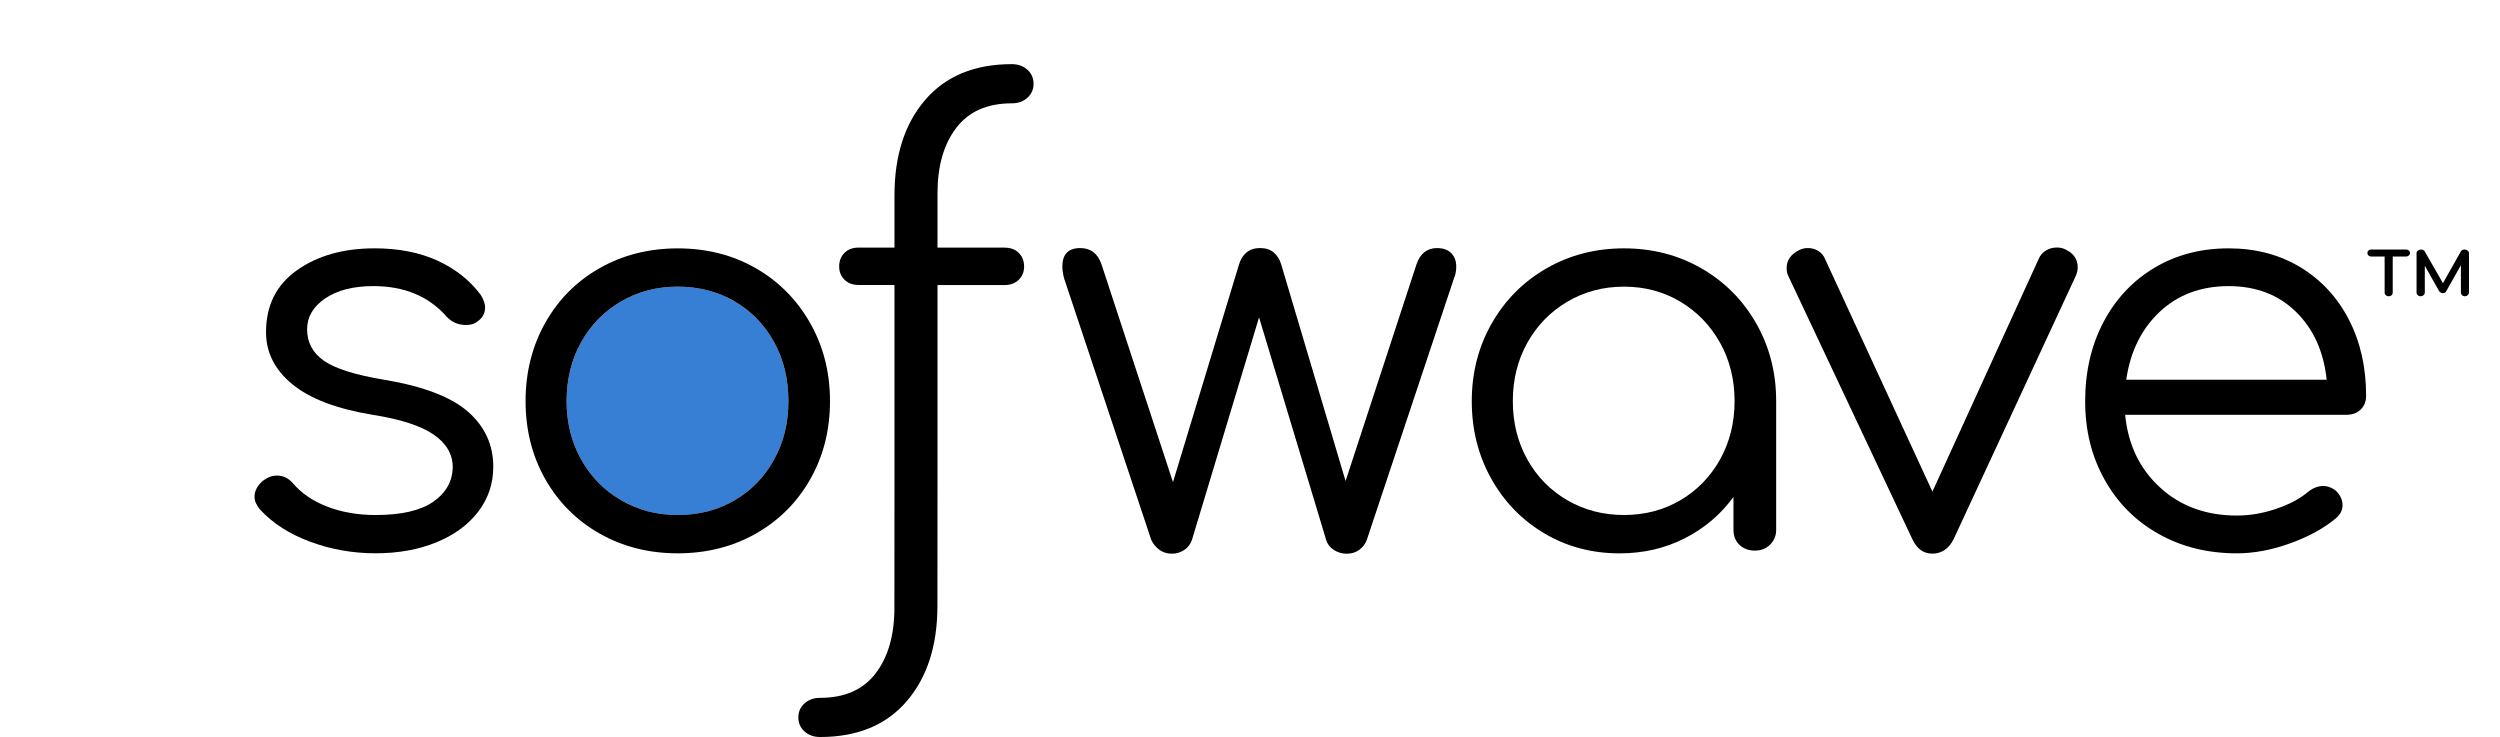 <?xml version="1.0" encoding="UTF-8"?>
<svg xmlns="http://www.w3.org/2000/svg" id="Layer_1" data-name="Layer 1" viewBox="0 0 1000 294.81">
  <path d="M271.11,114.67c8.47,0,16.06,1.97,22.78,5.92,6.71,3.94,11.97,9.38,15.77,16.31,3.8,6.94,5.7,14.79,5.7,23.55s-1.9,16.39-5.7,23.33c-3.8,6.93-9.05,12.37-15.77,16.31-6.72,3.94-14.31,5.92-22.78,5.92s-15.88-1.97-22.67-5.92c-6.79-3.94-12.12-9.38-15.99-16.31-3.87-6.93-5.81-14.71-5.81-23.33s1.93-16.61,5.81-23.55c3.87-6.93,9.2-12.37,15.99-16.31,6.79-3.94,14.35-5.92,22.67-5.92" style="fill: #377fd5; stroke-width: 0px;"></path>
  <path d="M413.43,33.49c0-2.24-.82-4.1-2.46-5.59-1.64-1.49-3.73-2.24-6.25-2.24-14.9,0-26.45,4.77-34.64,14.3-8.2,9.53-12.29,22.28-12.29,38.22v20.85h-14.3c-2.39,0-4.28.71-5.7,2.12-1.42,1.41-2.12,3.24-2.12,5.47,0,2.09.7,3.84,2.12,5.25,1.41,1.42,3.31,2.12,5.7,2.12h14.3v82.96h0l-.03,46.22c0,10.87-2.49,19.59-7.48,26.14-4.99,6.55-12.4,9.83-22.24,9.83-2.53,0-4.61.74-6.25,2.24-1.64,1.49-2.46,3.35-2.46,5.59s.82,4.1,2.46,5.59c1.64,1.49,3.72,2.24,6.25,2.24,14.9,0,26.45-4.77,34.64-14.3,8.19-9.53,12.29-22.27,12.29-38.21l.03-46.31v-81.97h26.82c2.38,0,4.28-.7,5.7-2.12,1.41-1.41,2.12-3.16,2.12-5.25,0-2.24-.71-4.06-2.12-5.47-1.42-1.42-3.32-2.12-5.7-2.12h-26.82v-21.74c0-10.87,2.49-19.59,7.48-26.14,4.99-6.55,12.4-9.84,22.24-9.84,2.53,0,4.61-.74,6.25-2.23,1.64-1.49,2.46-3.36,2.46-5.59" style="fill: #000; stroke-width: 0px;"></path>
  <path d="M149.77,99.34c-12.41,0-22.74,2.92-30.99,8.76-8.25,5.84-12.37,14.09-12.37,24.75,0,8.18,3.54,15.15,10.62,20.92,7.08,5.77,17.77,9.82,32.09,12.16,11.1,1.75,19.2,4.38,24.31,7.88,5.11,3.51,7.67,7.88,7.67,13.14-.15,5.7-2.78,10.3-7.88,13.8-5.11,3.51-12.78,5.26-23,5.26-7.01,0-13.4-1.09-19.16-3.29-5.77-2.19-10.41-5.33-13.91-9.42-1.75-2.04-3.87-3.07-6.35-3.07-1.9,0-3.73.66-5.48,1.97-2.33,1.9-3.51,4.09-3.51,6.57,0,1.61.73,3.28,2.19,5.03,5.11,5.55,11.82,9.86,20.15,12.92,8.32,3.07,17.01,4.6,26.07,4.6s17.16-1.46,24.31-4.38c7.15-2.92,12.73-7.01,16.75-12.26,4.01-5.26,6.03-11.24,6.03-17.96,0-8.76-3.36-16.1-10.08-22.01-6.72-5.91-17.89-10.19-33.51-12.81-11.54-1.9-19.57-4.42-24.09-7.56-4.53-3.14-6.79-7.34-6.79-12.6,0-4.96,2.41-9.09,7.23-12.37,4.82-3.28,11.24-4.93,19.28-4.93,12.41,0,22.19,4.09,29.35,12.27,2.04,2.19,4.6,3.28,7.67,3.28,1.75,0,3.14-.36,4.16-1.09,2.34-1.46,3.51-3.43,3.51-5.92,0-1.46-.59-3.14-1.75-5.04-4.38-5.84-10.15-10.41-17.3-13.69-7.16-3.27-15.55-4.92-25.19-4.92" style="fill: #000; stroke-width: 0px;"></path>
  <path d="M324.01,129.13c-5.33-9.34-12.6-16.65-21.8-21.9-9.2-5.26-19.57-7.88-31.1-7.88s-21.94,2.63-31.21,7.88c-9.27,5.26-16.54,12.56-21.79,21.9-5.26,9.35-7.88,19.79-7.88,31.32s2.63,21.94,7.88,31.21c5.26,9.27,12.52,16.54,21.79,21.79,9.27,5.26,19.68,7.88,31.21,7.88s21.94-2.63,31.22-7.88c9.27-5.26,16.53-12.52,21.79-21.79,5.25-9.27,7.88-19.68,7.88-31.21,0-11.54-2.67-21.98-7.99-31.32ZM309.66,183.77c-3.8,6.93-9.05,12.37-15.77,16.31-6.72,3.94-14.31,5.92-22.78,5.92s-15.88-1.97-22.67-5.92c-6.79-3.94-12.12-9.38-15.99-16.31-3.87-6.93-5.81-14.71-5.81-23.33s1.93-16.61,5.81-23.55c3.87-6.93,9.2-12.37,15.99-16.31,6.79-3.94,14.35-5.92,22.67-5.92s16.06,1.97,22.78,5.92c6.71,3.94,11.97,9.38,15.77,16.31,3.8,6.94,5.7,14.79,5.7,23.55s-1.9,16.39-5.7,23.33Z" style="fill: #000; stroke-width: 0px;"></path>
  <path d="M574.88,99.22c-4.03,0-6.78,2.16-8.27,6.48l-28.38,86.71-25.7-86.48c-.59-2.08-1.6-3.72-3.01-4.92-1.42-1.19-3.24-1.79-5.47-1.79s-4.06.6-5.48,1.79c-1.42,1.2-2.42,2.83-3.01,4.92l-26.37,86.93-28.6-87.15c-1.49-4.32-4.33-6.48-8.5-6.48-4.76,0-7.15,2.46-7.15,7.37,0,1.34.23,2.91.68,4.69l34.86,104.59c.74,1.64,1.82,2.98,3.24,4.02,1.41,1.04,3.09,1.57,5.03,1.57,1.78,0,3.43-.48,4.92-1.45,1.49-.97,2.53-2.35,3.13-4.13l26.82-88.94,26.82,88.94c.44,1.64,1.45,2.98,3.01,4.02,1.56,1.04,3.31,1.57,5.25,1.57s3.61-.52,5.03-1.57c1.41-1.04,2.42-2.38,3.01-4.02l34.86-104.59c.59-1.34.9-2.91.9-4.69,0-2.23-.68-4.02-2.01-5.36-1.34-1.34-3.2-2.01-5.58-2.01" style="fill: #000; stroke-width: 0px;"></path>
  <path d="M649.59,206c-8.32,0-15.88-1.97-22.67-5.91-6.79-3.95-12.12-9.38-15.99-16.32-3.87-6.93-5.8-14.71-5.8-23.33s1.93-16.39,5.8-23.33c3.87-6.93,9.2-12.41,15.99-16.43,6.79-4.01,14.35-6.02,22.67-6.02s15.84,2.01,22.56,6.02c6.71,4.02,12.01,9.49,15.88,16.43,3.87,6.93,5.8,14.71,5.8,23.33s-1.93,16.39-5.8,23.33c-3.87,6.93-9.16,12.37-15.88,16.32-6.72,3.94-14.24,5.91-22.56,5.91M649.59,99.34c-11.39,0-21.72,2.67-30.99,8-9.27,5.33-16.57,12.67-21.9,22.01-5.33,9.35-7.99,19.71-7.99,31.1s2.59,21.72,7.77,30.99c5.18,9.27,12.27,16.58,21.25,21.9,8.97,5.33,19.02,8,30.11,8,9.49,0,18.18-2,26.06-6.02,7.89-4.02,14.38-9.53,19.49-16.54v13.14c0,2.48.8,4.49,2.41,6.02,1.6,1.53,3.64,2.3,6.13,2.3s4.52-.8,6.13-2.41c1.61-1.6,2.41-3.57,2.41-5.91v-51.47c0-11.39-2.66-21.76-7.99-31.1-5.33-9.34-12.64-16.68-21.9-22.01-9.28-5.33-19.6-8-30.99-8" style="fill: #000; stroke-width: 0px;"></path>
  <path d="M826.37,99.89c-1.04-.59-2.23-.89-3.57-.89-1.64,0-3.13.41-4.47,1.23-1.34.82-2.31,1.97-2.91,3.46l-42.45,92.96-42.91-92.96c-.6-1.49-1.53-2.61-2.79-3.35-1.27-.74-2.65-1.12-4.14-1.12-1.34,0-2.53.3-3.57.89-3.28,1.64-4.91,4.02-4.91,7.15,0,1.2.22,2.24.67,3.13l49.61,105.26c1.78,3.88,4.47,5.81,8.04,5.81s6.55-1.93,8.49-5.81l48.94-105.48c.45-1.19.68-2.24.68-3.13,0-3.28-1.57-5.66-4.7-7.15" style="fill: #000; stroke-width: 0px;"></path>
  <path d="M891.46,114.45c10.95,0,19.93,3.43,26.94,10.29,7.01,6.87,11.09,15.92,12.27,27.16h-80.17c1.61-11.24,6.06-20.29,13.37-27.16,7.3-6.86,16.49-10.29,27.59-10.29M891.46,99.34c-11.1,0-20.99,2.59-29.68,7.77-8.69,5.19-15.48,12.41-20.37,21.69-4.89,9.27-7.34,19.82-7.34,31.65s2.59,22.16,7.78,31.43c5.18,9.27,12.37,16.5,21.57,21.68,9.2,5.18,19.64,7.77,31.32,7.77,6.86,0,14.02-1.35,21.47-4.05,7.45-2.7,13.58-6.1,18.4-10.18,1.6-1.46,2.41-3.14,2.41-5.04,0-2.19-.95-4.16-2.85-5.92-1.61-1.17-3.21-1.75-4.82-1.75-2.04,0-4.02.73-5.92,2.19-3.21,2.78-7.48,5.08-12.81,6.9-5.34,1.83-10.62,2.74-15.88,2.74-12.27,0-22.49-3.72-30.66-11.17-8.18-7.45-12.85-17.16-14.02-29.13h88.49c2.33,0,4.23-.69,5.7-2.08,1.46-1.39,2.19-3.25,2.19-5.58,0-11.39-2.3-21.54-6.9-30.44-4.6-8.9-11.07-15.88-19.39-20.92-8.33-5.04-17.89-7.56-28.69-7.56" style="fill: #000; stroke-width: 0px;"></path>
  <path d="M962.44,99.81h-13.98c-.42,0-.78.14-1.08.41-.29.27-.43.6-.43.99s.14.72.43.99c.29.27.65.41,1.08.41h5.39v14.39c0,.43.15.79.46,1.07.31.29.7.44,1.16.44s.85-.15,1.16-.44.46-.65.46-1.07v-14.39h5.34c.42,0,.79-.14,1.1-.41.31-.27.46-.6.46-.99s-.15-.72-.46-.99c-.3-.27-.67-.41-1.1-.41M984.31,100.62l-7.13,12.65-7.25-12.65c-.27-.54-.78-.81-1.51-.81-.46,0-.88.14-1.25.41-.37.27-.55.62-.55,1.05v15.72c0,.43.15.79.46,1.07.31.29.7.44,1.16.44s.86-.15,1.19-.44.49-.65.49-1.07v-10.68l5.68,10.04c.15.27.38.49.67.67.29.18.59.26.9.26.62,0,1.07-.27,1.33-.81l5.86-10.39v10.91c0,.43.15.79.46,1.07.31.29.69.44,1.16.44.43,0,.81-.15,1.13-.46.33-.31.49-.66.49-1.05v-15.72c0-.42-.18-.77-.55-1.05-.37-.27-.78-.41-1.25-.41-.7,0-1.2.27-1.51.82" style="fill: #000; stroke-width: 0px;"></path>
</svg>
